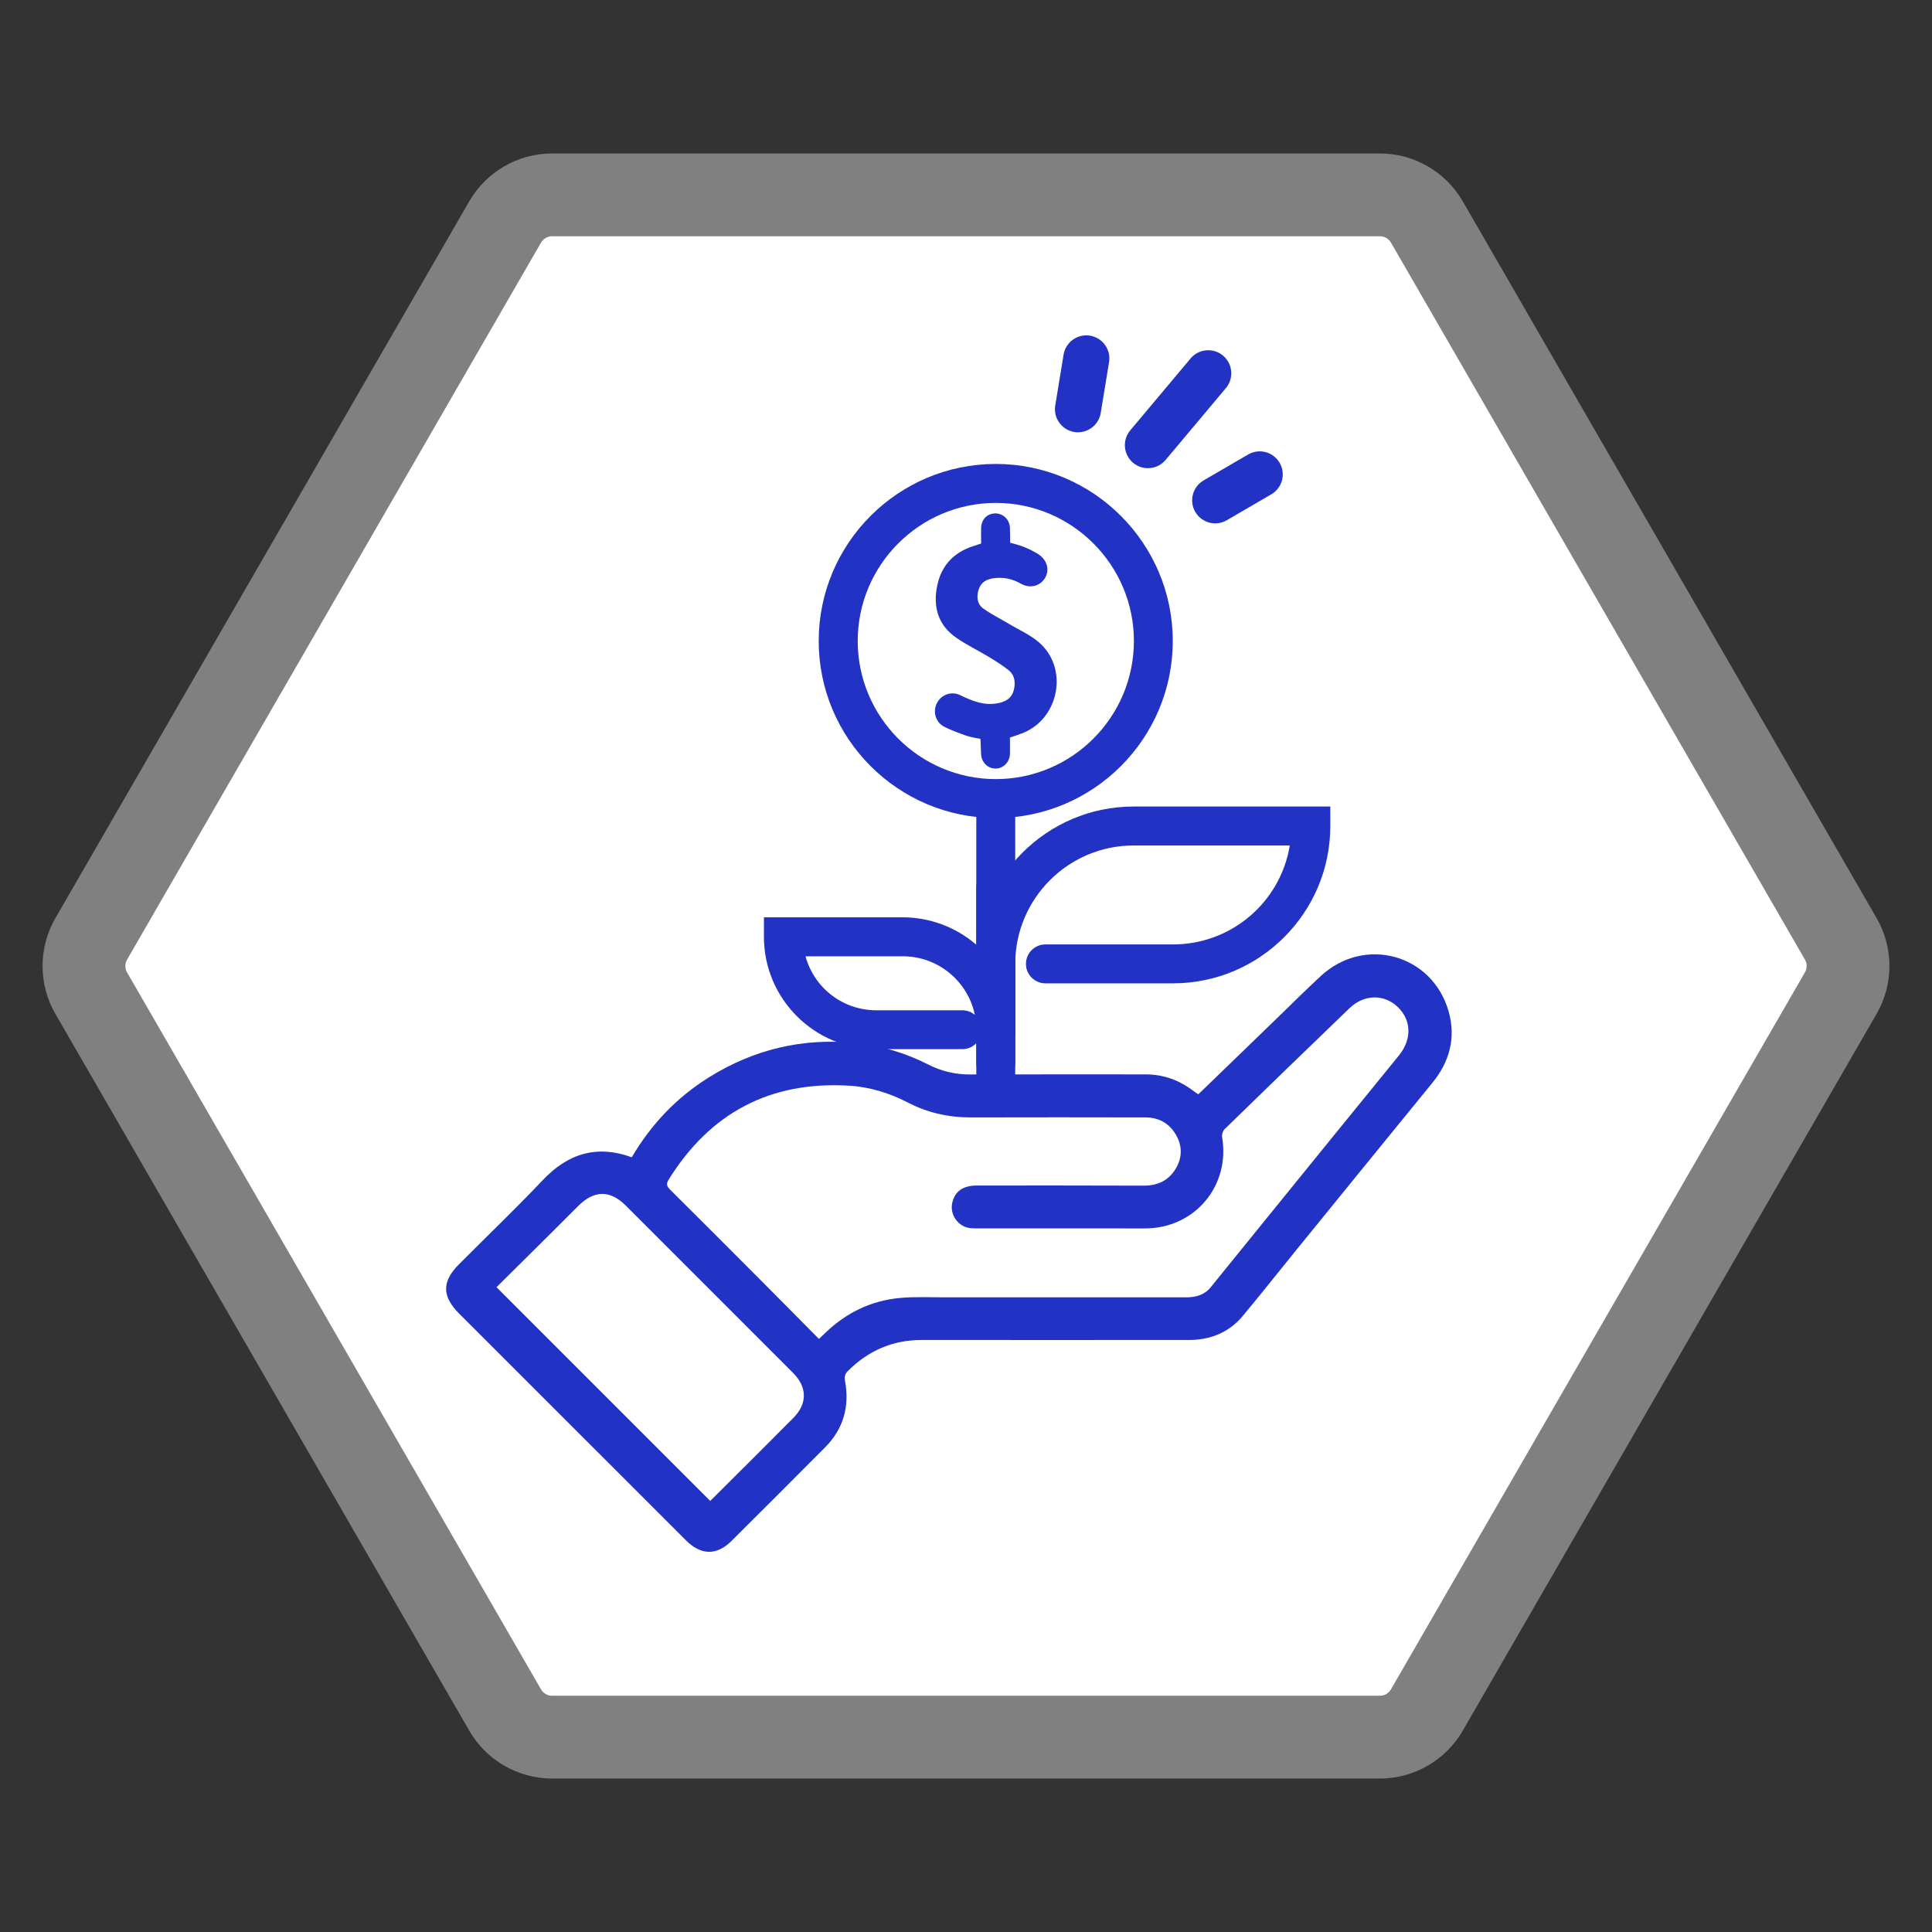 <?xml version="1.0" encoding="UTF-8"?>
<svg id="Layer_1" data-name="Layer 1" xmlns="http://www.w3.org/2000/svg" viewBox="0 0 420 420">
  <rect x="0" y="0" width="420" height="420" fill="#333333" stroke="none"/>
  <defs>
    <style>
      .cls-1 {
        fill: #808081;
      }

      .cls-1, .cls-2, .cls-3 {
        stroke-width: 0px;
      }

      .cls-2 {
        fill: #2232c4;
      }

      .cls-3 {
        fill: #fff;
      }
    </style>
  </defs>
  <polygon id="base" class="cls-3" points="307.18 42.35 112.82 42.35 15.63 210.67 112.82 379 307.18 379 404.37 210.67 307.18 42.35"/>
  <g>
    <path class="cls-2" d="M137.35,251.57c4.25-7.23,9.81-13.04,16.82-17.4,9.76-6.07,20.4-8.6,31.84-7.43,5.54.57,10.83,2.16,15.81,4.69,2.88,1.47,5.88,2.16,9.11,2.15,12.7-.04,25.41-.02,38.11-.02,3.87,0,7.33,1.25,10.4,3.6.33.25.68.47,1.07.73,5.53-5.35,11.02-10.66,16.51-15.97,3.37-3.26,6.69-6.58,10.13-9.76,9.5-8.77,24.23-4.73,27.77,7.71,1.62,5.7.23,10.91-3.53,15.52-9.96,12.2-19.89,24.42-29.82,36.64-3.82,4.7-7.57,9.46-11.45,14.1-2.58,3.08-5.99,4.74-10,5.1-.84.08-1.68.07-2.53.07-19.08,0-38.16.02-57.24,0-6.3,0-11.56,2.31-16,6.71-.69.68-.81,1.29-.64,2.23,1,5.5-.34,10.37-4.31,14.37-6.75,6.81-13.55,13.58-20.35,20.35-3.25,3.24-6.66,3.17-9.93-.11-16.42-16.43-32.85-32.86-49.29-49.27-3.75-3.75-3.82-6.96-.06-10.73,6.06-6.09,12.28-12.02,18.18-18.26,5.46-5.77,11.68-7.8,19.4-5.01ZM212.7,267.04c-.58,0-1.16.01-1.74-.05-2.63-.27-4.51-2.87-3.96-5.45.53-2.53,2.33-3.82,5.39-3.82,12.07,0,24.15-.02,36.22.03,3,.01,5.36-1.06,6.93-3.6,1.44-2.33,1.53-4.83.23-7.23-1.42-2.61-3.74-3.99-6.71-4-12.65-.03-25.31-.03-37.96,0-4.83.01-9.39-.99-13.7-3.22-4.02-2.08-8.33-3.42-12.83-3.68-17.13-1.02-30.2,5.89-39.24,20.47-.56.91-.35,1.44.36,2.14,6.58,6.54,13.14,13.1,19.69,19.68,4.2,4.21,8.38,8.45,12.65,12.76.65-.62,1.07-1.01,1.49-1.41,4.54-4.34,9.93-6.93,16.17-7.5,3.24-.29,6.53-.13,9.8-.13,17.45,0,34.9-.01,52.35,0,2.11,0,3.97-.49,5.35-2.18,4.09-5.03,8.16-10.07,12.24-15.1,9.56-11.78,19.12-23.57,28.71-35.33,2.79-3.43,2.73-7.63-.28-10.51-2.98-2.85-7.32-2.78-10.49.27-9.08,8.74-18.13,17.5-27.15,26.29-.39.38-.63,1.19-.54,1.74,1.79,10.62-5.97,19.84-16.77,19.84M107.94,279.83c15.62,15.62,31.02,31.03,46.46,46.46,5.95-5.93,12.04-11.98,18.09-18.07,3.05-3.07,3-6.67-.06-9.74-12.11-12.11-24.22-24.22-36.32-36.33-3.49-3.49-6.91-3.47-10.43.04-2.16,2.16-4.32,4.32-6.48,6.47-3.81,3.78-7.62,7.55-11.26,11.16Z"/>
    <g>
      <path class="cls-2" d="M249.55,101.78c-1.14,0-2.28-.38-3.22-1.17-2.12-1.78-2.4-4.94-.62-7.06l13.11-15.62c1.78-2.12,4.94-2.4,7.06-.62,2.12,1.78,2.4,4.94.62,7.06l-13.11,15.62c-.99,1.18-2.41,1.79-3.84,1.79Z"/>
      <path class="cls-2" d="M264.18,113.78c-1.73,0-3.4-.89-4.34-2.49-1.39-2.39-.58-5.46,1.81-6.85l9.68-5.64c2.39-1.39,5.46-.58,6.85,1.81s.58,5.46-1.81,6.85l-9.68,5.64c-.79.46-1.66.68-2.52.68Z"/>
      <path class="cls-2" d="M234.35,93.98c-.27,0-.54-.02-.81-.07-2.73-.45-4.58-3.02-4.14-5.75l1.81-11.05c.45-2.73,3.02-4.58,5.75-4.14,2.73.45,4.58,3.02,4.14,5.75l-1.81,11.05c-.4,2.46-2.53,4.2-4.94,4.2Z"/>
      <path class="cls-2" d="M219.55,160.36c0,1.2.03,2.38,0,3.56-.06,1.79-1.47,3.18-3.14,3.16-1.72-.02-3.04-1.35-3.13-3.17-.05-1.07-.14-3.29-.14-3.29,0,0-2.03-.32-2.99-.66-1.64-.58-3.29-1.17-4.84-1.95-1.93-.98-2.59-3.28-1.64-5.15.95-1.87,3.16-2.67,5.12-1.72,2.58,1.26,5.16,2.3,8.12,1.74,1.63-.31,2.95-1.03,3.43-2.69.48-1.68.34-3.36-1.11-4.52-1.35-1.08-2.85-2-4.33-2.9-2.32-1.41-4.8-2.58-7.02-4.13-3.94-2.74-5.08-6.67-4.15-11.27.87-4.3,3.44-7.13,7.57-8.56.63-.22,1.26-.42,1.99-.65,0-1.16-.03-2.28,0-3.41.07-1.88,1.32-3.12,3.1-3.14,1.57,0,3.07,1.23,3.16,3.08.05,1.07.04,3.29.04,3.29,0,0,2.11.54,3.09.95,1.04.43,2.06.93,3.01,1.53,1.94,1.22,2.54,3.43,1.49,5.19-1.07,1.78-3.28,2.36-5.24,1.24-1.87-1.07-3.82-1.47-5.93-1.19-1.53.2-2.75.88-3.25,2.44-.51,1.6-.37,3.18,1.05,4.19,1.71,1.21,3.6,2.14,5.4,3.22,2.28,1.37,4.81,2.46,6.77,4.2,6.34,5.62,4.25,16.46-3.62,19.6-.9.36-1.83.65-2.81.99Z"/>
      <path class="cls-2" d="M246.45,175.33c-18.86,0-34.21,15.35-34.21,34.21v21.55c0,2.33,1.9,4.23,4.23,4.23s4.23-1.9,4.23-4.23v-21.55c0-14.2,11.55-25.74,25.74-25.74h33.95c-2.04,12.36-12.72,21.51-25.4,21.51h-27.73c-2.33,0-4.23,1.9-4.23,4.23s1.9,4.23,4.23,4.23h27.73c18.86,0,34.21-15.34,34.21-34.21v-4.23h-42.76Z"/>
      <path class="cls-2" d="M216.47,188.74c-2.33,0-4.23,1.9-4.23,4.23v12.41c-4.42-3.82-10.09-5.96-15.97-5.96h-30.2v4.23c0,13.47,10.96,24.43,24.43,24.43h18.69c1.9,0,3.51-1.25,4.04-2.98h7.47v-32.14c0-2.33-1.9-4.23-4.23-4.23ZM209.2,219.63h-18.69c-7.27,0-13.52-4.85-15.4-11.74h21.17c7.69,0,14.14,5.47,15.64,12.73-.74-.62-1.68-.99-2.71-.99Z"/>
      <rect class="cls-2" x="212.24" y="172.31" width="8.46" height="69.72"/>
      <path class="cls-2" d="M216.47,100.86c-21.22,0-38.49,17.26-38.49,38.49s17.26,38.48,38.49,38.48,38.48-17.26,38.48-38.48-17.26-38.49-38.48-38.49ZM246.5,139.35c0,16.55-13.47,30.02-30.02,30.02s-30.02-13.47-30.02-30.02,13.47-30.02,30.02-30.02,30.02,13.47,30.02,30.02Z"/>
    </g>
  </g>
  <path class="cls-1" d="M407.97,199.61l-89.99-155.86c-3.7-6.41-10.59-10.39-17.99-10.39H120.01c-7.4,0-14.29,3.98-17.99,10.39L12.03,199.62c-3.7,6.41-3.7,14.36,0,20.77l89.99,155.86c3.7,6.41,10.59,10.39,17.99,10.39h179.98c7.4,0,14.29-3.98,17.99-10.39l89.99-155.87c3.7-6.41,3.7-14.36,0-20.77ZM302.39,367.25c-.49.85-1.41,1.39-2.4,1.39H120.01c-.99,0-1.91-.53-2.4-1.39L27.62,211.39c-.49-.86-.49-1.92,0-2.77L117.61,52.75c.49-.85,1.41-1.39,2.4-1.39h179.98c.99,0,1.91.53,2.4,1.39l89.99,155.86c.49.86.49,1.92,0,2.77l-89.99,155.86Z"/>
</svg>